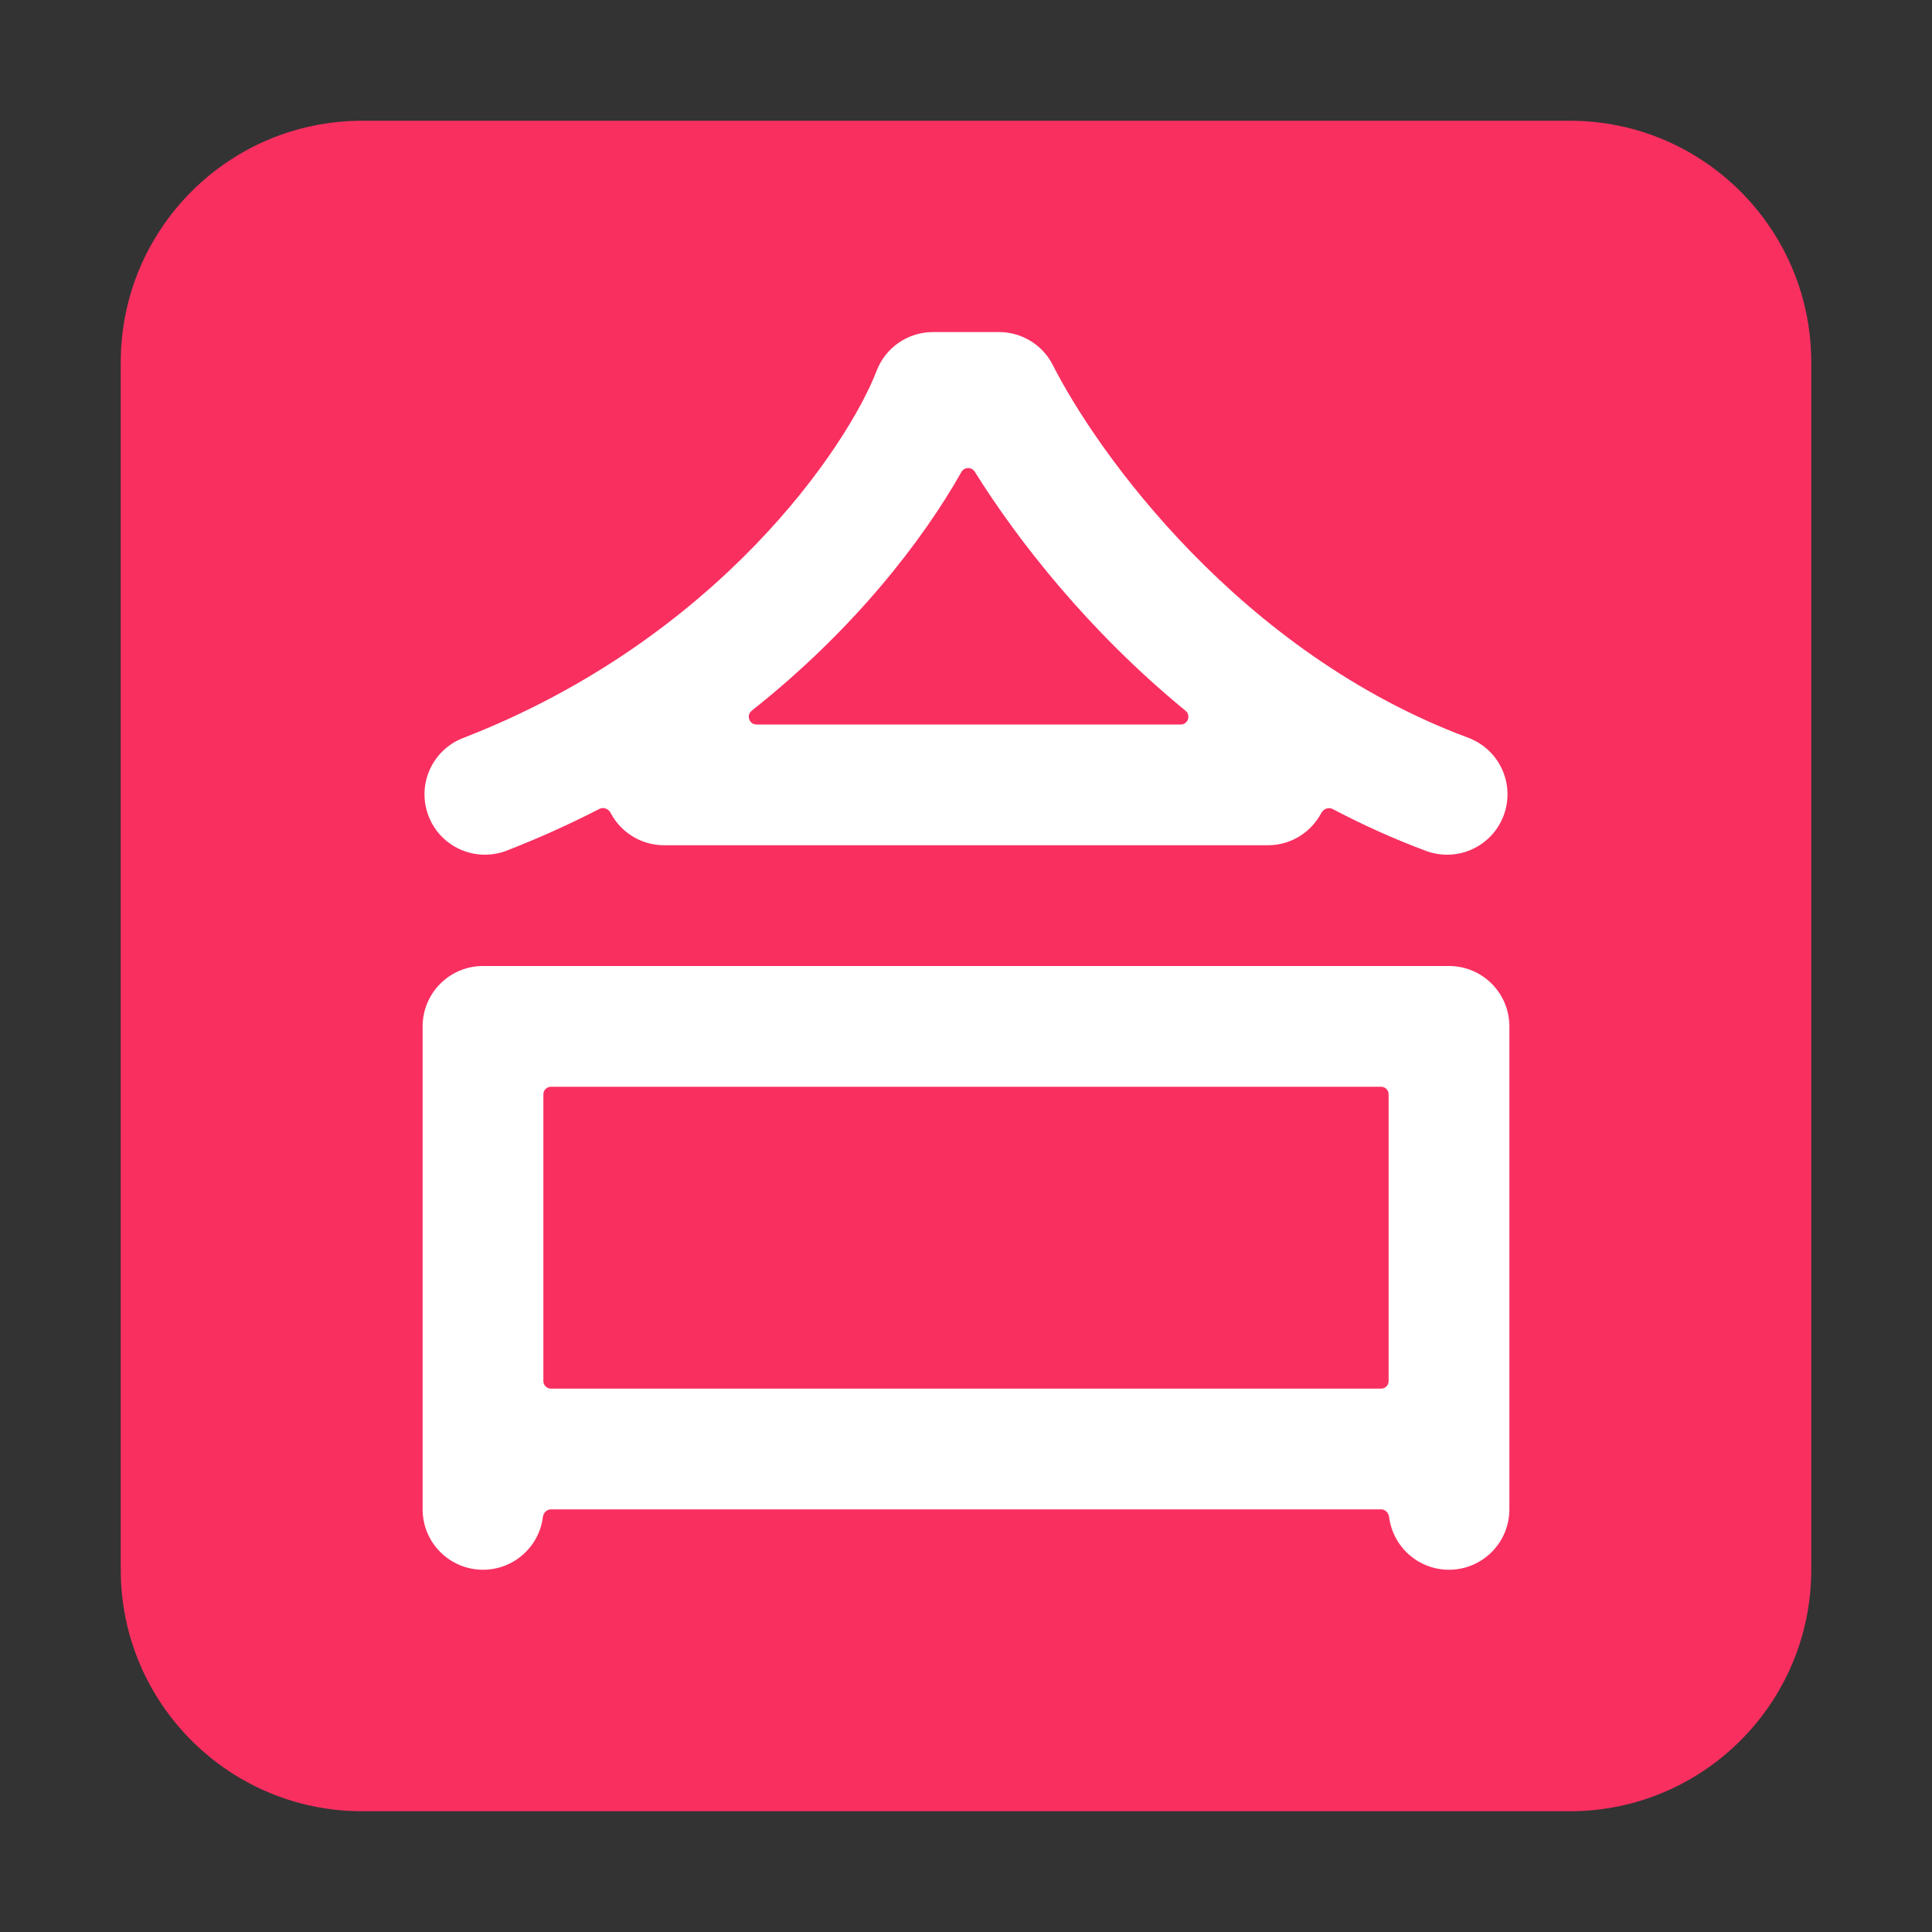 <svg width="32" height="32" viewBox="0 0 32 32" fill="none" xmlns="http://www.w3.org/2000/svg">
<rect x="0" y="0" width="32" height="32" fill="#333333" stroke="none"/>
<path d="M2 6C2 3.791 3.791 2 6 2H26C28.209 2 30 3.791 30 6V26C30 28.209 28.209 30 26 30H6C3.791 30 2 28.209 2 26V6Z" fill="#F92F60"/>
<path d="M15.453 5.5C15.039 5.5 14.668 5.755 14.52 6.141C14.04 7.388 11.903 10.583 7.67 12.224C7.155 12.423 6.899 13.003 7.099 13.518C7.298 14.033 7.878 14.288 8.393 14.089C8.933 13.879 9.444 13.647 9.928 13.398C9.995 13.363 10.079 13.396 10.114 13.464C10.281 13.783 10.615 14 11 14H21C21.384 14 21.718 13.783 21.885 13.465C21.921 13.397 22.005 13.364 22.073 13.4C22.563 13.658 23.078 13.892 23.62 14.094C24.138 14.286 24.713 14.023 24.906 13.505C25.099 12.987 24.835 12.412 24.317 12.219C20.538 10.813 18.176 7.504 17.439 6.048C17.269 5.712 16.924 5.5 16.547 5.5H15.453ZM19.637 11.773C19.729 11.848 19.676 12 19.558 12H12.529C12.409 12 12.357 11.846 12.451 11.771C14.14 10.435 15.28 8.957 15.924 7.818C15.972 7.733 16.093 7.73 16.145 7.813C16.849 8.94 18.016 10.443 19.637 11.773Z" fill="white"/>
<path d="M8 16C7.448 16 7 16.448 7 17V25C7 25.552 7.448 26 8 26C8.51 26 8.931 25.618 8.992 25.125C9.001 25.056 9.056 25 9.125 25H22.875C22.944 25 22.999 25.056 23.008 25.125C23.069 25.618 23.49 26 24 26C24.552 26 25 25.552 25 25V17C25 16.448 24.552 16 24 16H8ZM22.875 18C22.944 18 23 18.056 23 18.125V22.875C23 22.944 22.944 23 22.875 23H9.125C9.056 23 9 22.944 9 22.875V18.125C9 18.056 9.056 18 9.125 18H22.875Z" fill="white"/>
</svg>
